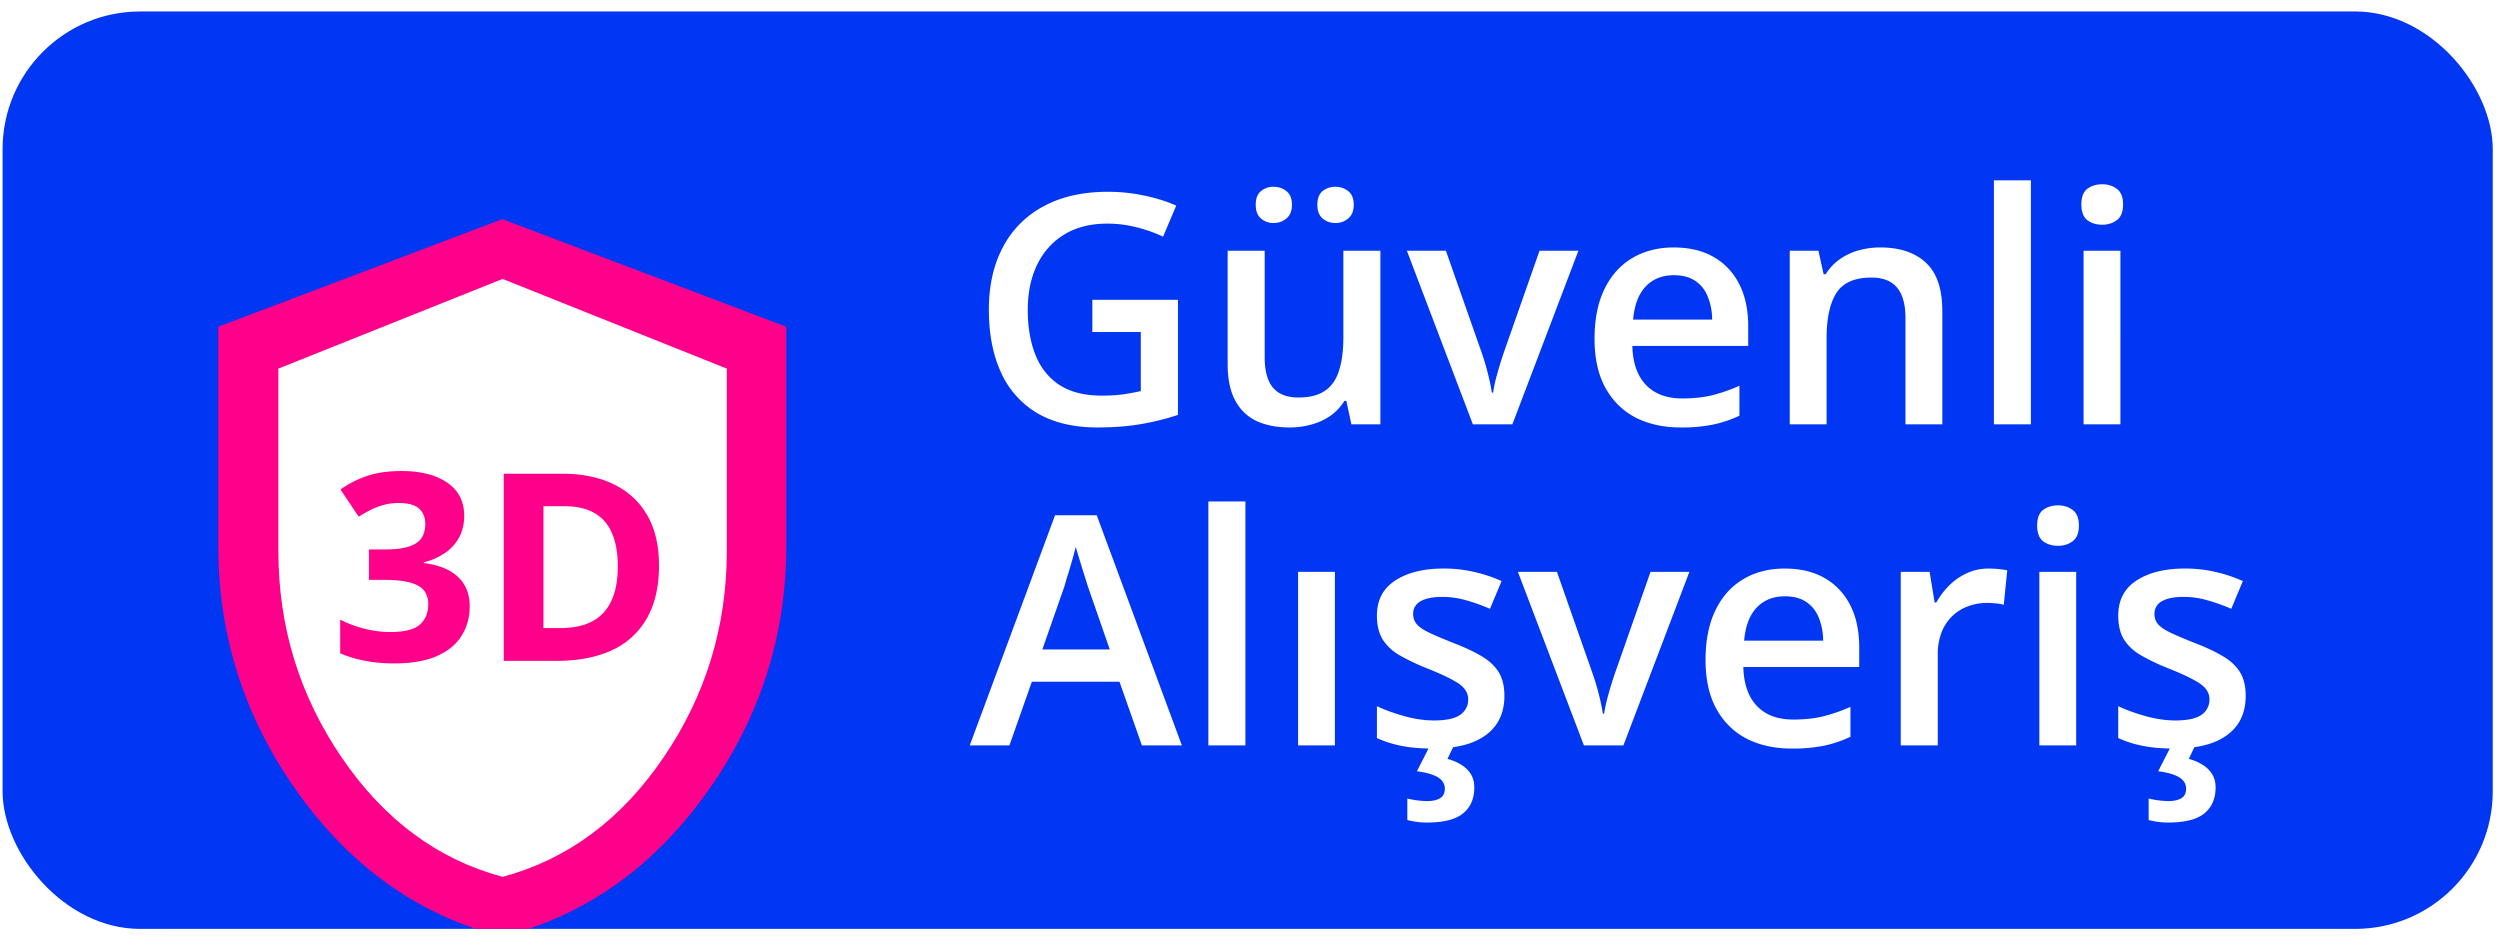 <svg xmlns="http://www.w3.org/2000/svg" viewBox="0 0 109 41" fill="none"><g clip-path="url(#secure-shopping-clip0_42998_14496)"><rect x=".113" y=".5" width="109" height="40" rx="6" fill="#0137F3"></rect><g filter="url(#secure-shopping-filter0_d_42998_14496)"><path d="M21.899 36.142c-3.586-.912-6.547-2.992-8.882-6.238-2.335-3.246-3.502-6.85-3.501-10.812V9.551l12.383-4.693 12.383 4.693v9.541c0 3.963-1.167 7.567-3.501 10.814-2.334 3.246-5.295 5.325-8.882 6.236z" fill="#FF008B"></path><path d="M21.913 33.535c-2.831-.76-5.168-2.494-7.012-5.199-1.844-2.705-2.765-5.708-2.764-9.01v-7.951l9.776-3.91 9.776 3.91v7.951c0 3.303-.921 6.306-2.764 9.011-1.843 2.706-4.18 4.438-7.012 5.198z" fill="#fff"></path><path d="M20.24 17.783c0 .376-.079.702-.235.977a1.94 1.94 0 01-.636.675 2.834 2.834 0 01-.893.385v.034c.655.082 1.151.282 1.49.602.342.32.513.748.513 1.284 0 .476-.117.902-.351 1.278-.23.375-.588.671-1.072.887-.483.216-1.106.324-1.87.324-.45 0-.87-.038-1.26-.112a4.978 4.978 0 01-1.094-.33V22.32c.35.179.716.314 1.1.407.382.09.74.134 1.07.134.618 0 1.05-.106 1.295-.318.25-.215.374-.517.374-.904a.94.94 0 00-.173-.574c-.115-.157-.316-.276-.602-.358-.283-.081-.68-.122-1.189-.122h-.62v-1.323h.631c.502 0 .884-.046 1.144-.14.264-.096.443-.226.536-.39.097-.167.145-.357.145-.57 0-.29-.09-.516-.268-.68-.178-.164-.476-.246-.893-.246a2.4 2.4 0 00-.714.1 2.987 2.987 0 00-.575.235c-.17.09-.322.177-.452.262l-.798-1.188a4.48 4.48 0 011.122-.575c.431-.152.945-.229 1.54-.229.84 0 1.507.17 1.998.508.49.339.736.817.736 1.434zm8.493 2.177c0 .919-.177 1.687-.53 2.304a3.333 3.333 0 01-1.524 1.39c-.666.309-1.467.463-2.405.463h-2.31v-8.159h2.561c.856 0 1.598.153 2.227.458.628.302 1.116.75 1.462 1.345.346.591.519 1.324.519 2.199zm-1.797.044c0-.602-.09-1.097-.268-1.484a1.763 1.763 0 00-.781-.865c-.343-.186-.767-.28-1.273-.28h-.92v5.313h.742c.844 0 1.471-.225 1.88-.675.413-.45.62-1.12.62-2.009z" fill="#FF008B"></path></g><path d="M47.627 13.072h3.732v5.018c-.524.173-1.066.308-1.627.403-.56.096-1.189.144-1.886.144-1.017 0-1.878-.2-2.584-.602a3.919 3.919 0 01-1.6-1.757c-.364-.77-.547-1.697-.547-2.782 0-1.043.203-1.948.609-2.714a4.231 4.231 0 011.77-1.784c.775-.424 1.714-.636 2.816-.636.543 0 1.067.055 1.573.164.51.105.977.251 1.401.438l-.574 1.353a6.475 6.475 0 00-1.135-.403 5.152 5.152 0 00-1.306-.164c-.715 0-1.332.155-1.852.465-.515.31-.912.747-1.19 1.312-.277.56-.416 1.224-.416 1.99 0 .742.111 1.394.334 1.955.224.56.572.998 1.046 1.312.479.31 1.096.465 1.853.465.378 0 .7-.02.964-.061.264-.041.508-.087.731-.137v-2.577h-2.112v-1.402zm12.558-2.14V18.5H58.92l-.219-1.019h-.089a2.18 2.18 0 01-.608.65c-.246.168-.52.294-.82.376-.301.086-.618.13-.95.13-.57 0-1.058-.096-1.464-.287a2.032 2.032 0 01-.922-.903c-.215-.405-.322-.93-.322-1.572v-4.942h1.614v4.641c0 .588.118 1.028.355 1.32.242.291.615.437 1.121.437.488 0 .875-.1 1.162-.3.287-.201.49-.497.609-.89.123-.391.184-.872.184-1.442v-3.766h1.614zM54.75 8.93c0-.274.075-.472.226-.595a.827.827 0 01.553-.191c.219 0 .406.063.56.191.16.123.24.321.24.595 0 .264-.08.462-.24.594a.835.835 0 01-.56.199.809.809 0 01-.553-.199c-.15-.132-.226-.33-.226-.594zm2.687 0c0-.274.075-.472.225-.595a.853.853 0 01.56-.191c.22 0 .406.063.561.191.16.123.24.321.24.595 0 .264-.08.462-.24.594a.835.835 0 01-.56.199.835.835 0 01-.56-.199c-.151-.132-.226-.33-.226-.594zm6.78 9.57l-2.877-7.567h1.702l1.559 4.443c.1.283.191.588.273.916.082.328.139.604.17.827h.056a6.32 6.32 0 01.184-.834c.091-.328.185-.631.28-.909l1.559-4.443h1.695L65.94 18.5h-1.722zm8.764-7.71c.675 0 1.254.138 1.737.416.483.278.854.672 1.114 1.183.26.51.39 1.12.39 1.832v.861H71.17c.018.734.214 1.299.588 1.695.378.397.907.595 1.586.595.483 0 .916-.046 1.299-.137a7.224 7.224 0 001.196-.417v1.306a5.232 5.232 0 01-1.155.39 6.973 6.973 0 01-1.409.123c-.742 0-1.396-.144-1.962-.43-.56-.293-1-.726-1.319-1.3-.314-.574-.472-1.287-.472-2.14 0-.847.144-1.567.431-2.16.287-.592.69-1.043 1.21-1.353.52-.31 1.126-.465 1.818-.465zm0 1.209c-.505 0-.916.164-1.23.492-.31.328-.492.81-.547 1.443h3.445a2.648 2.648 0 00-.191-1.005c-.118-.292-.3-.52-.547-.684-.241-.164-.551-.246-.93-.246zm8.997-1.21c.852 0 1.515.221 1.989.663.478.438.718 1.142.718 2.113V18.5h-1.607v-4.635c0-.588-.12-1.027-.362-1.32-.242-.295-.615-.443-1.121-.443-.734 0-1.244.225-1.531.676-.283.451-.424 1.105-.424 1.962v3.76h-1.607v-7.567h1.251l.226 1.025h.089c.164-.264.367-.48.608-.65.246-.173.52-.303.82-.39a3.47 3.47 0 01.95-.129zm6.569 7.711h-1.613V7.863h1.613V18.5zm3.903-7.567V18.5h-1.606v-7.567h1.606zm-.793-2.899c.246 0 .458.066.636.198.182.133.273.36.273.684 0 .319-.09.547-.273.684-.178.132-.39.198-.636.198-.255 0-.471-.066-.65-.198-.172-.137-.259-.365-.259-.684 0-.324.087-.551.26-.684.178-.132.394-.198.65-.198zM49.787 32.5l-.977-2.775h-3.822l-.977 2.775h-1.73L46 22.465h1.818L51.53 32.5h-1.743zm-1.401-4.184l-.95-2.734a127.073 127.073 0 01-.362-1.162c-.07-.228-.126-.42-.172-.574a13.88 13.88 0 01-.17.629c-.064.227-.128.442-.192.642-.06.2-.105.356-.137.465l-.957 2.734h2.94zm5.913 4.184h-1.614V21.863H54.3V32.5zm3.903 0h-1.606v-7.567h1.606V32.5zm7.39-2.16c0 .497-.121.916-.362 1.258-.242.341-.595.601-1.06.779-.46.173-1.026.26-1.695.26-.529 0-.985-.039-1.368-.117a4.68 4.68 0 01-1.073-.341V30.79c.36.169.764.314 1.21.438.451.123.877.184 1.279.184.528 0 .909-.082 1.141-.246a.789.789 0 00.349-.67.71.71 0 00-.144-.437c-.091-.133-.264-.267-.52-.404-.25-.141-.62-.31-1.107-.506a9.238 9.238 0 01-1.21-.574 2.108 2.108 0 01-.745-.69c-.169-.274-.253-.622-.253-1.046 0-.67.264-1.178.793-1.525.533-.35 1.238-.526 2.113-.526.464 0 .902.048 1.312.144.415.09.82.225 1.217.403l-.506 1.21a7.564 7.564 0 00-1.032-.37c-.342-.1-.69-.15-1.046-.15-.415 0-.732.064-.95.192a.603.603 0 00-.322.547c0 .177.053.328.157.45.105.124.285.247.54.37.26.123.62.276 1.08.458.452.173.841.355 1.17.547.332.187.587.417.765.69.178.274.267.627.267 1.06zm-1.313 3.992c0 .483-.161.86-.485 1.128-.324.269-.85.403-1.58.403-.172 0-.332-.011-.478-.034a3.912 3.912 0 01-.376-.075v-.937a4.015 4.015 0 00.862.11c.237 0 .423-.041.56-.123.142-.082.212-.221.212-.417 0-.21-.102-.376-.307-.5-.206-.122-.509-.209-.91-.26l.575-1.127h1.039l-.28.588c.209.055.4.134.574.24.177.104.32.238.43.402.11.17.164.37.164.602zm4.779-1.832l-2.878-7.567h1.702l1.558 4.443c.1.282.192.588.274.916.082.328.139.604.17.827h.055c.032-.232.094-.51.185-.834.091-.328.185-.631.28-.909l1.559-4.443h1.695L70.78 32.5h-1.722zm8.763-7.71c.675 0 1.254.138 1.737.416.483.278.854.672 1.114 1.183.26.51.39 1.12.39 1.832v.861H76.01c.018.734.214 1.299.588 1.695.378.397.907.595 1.586.595.483 0 .916-.046 1.298-.137a7.217 7.217 0 001.197-.417v1.306a5.228 5.228 0 01-1.156.39 6.973 6.973 0 01-1.408.123c-.743 0-1.397-.144-1.962-.43-.56-.293-1-.726-1.319-1.3-.315-.574-.472-1.287-.472-2.14 0-.847.144-1.567.431-2.16.287-.592.69-1.043 1.21-1.353.52-.31 1.126-.465 1.818-.465zm0 1.209c-.506 0-.916.164-1.23.492-.31.328-.492.81-.547 1.443h3.445a2.652 2.652 0 00-.191-1.005c-.119-.292-.3-.52-.547-.684-.242-.164-.552-.246-.93-.246zm8.887-1.21a4.619 4.619 0 01.807.075l-.15 1.504a2.027 2.027 0 00-.356-.061 3.767 3.767 0 00-.37-.02c-.286 0-.56.047-.82.143a1.936 1.936 0 00-1.162 1.128 2.62 2.62 0 00-.17.984V32.5h-1.614v-7.567h1.258l.219 1.333h.075a3.36 3.36 0 01.56-.739 2.63 2.63 0 01.766-.533c.292-.137.61-.205.957-.205zm3.814.144V32.5h-1.606v-7.567h1.606zm-.793-2.899c.247 0 .459.066.636.198.183.133.274.36.274.684 0 .319-.091.547-.274.684-.177.132-.39.198-.635.198-.256 0-.472-.066-.65-.198-.173-.137-.26-.365-.26-.684 0-.324.087-.551.26-.684.178-.132.394-.198.65-.198zm8.183 8.306c0 .497-.12.916-.362 1.258-.242.341-.595.601-1.06.779-.46.173-1.025.26-1.695.26-.529 0-.984-.039-1.367-.117a4.68 4.68 0 01-1.073-.341V30.79c.36.169.763.314 1.21.438.45.123.877.184 1.278.184.528 0 .909-.082 1.141-.246a.789.789 0 00.349-.67.71.71 0 00-.144-.437c-.09-.133-.264-.267-.52-.404-.25-.141-.619-.31-1.106-.506a9.238 9.238 0 01-1.21-.574 2.108 2.108 0 01-.746-.69c-.168-.274-.252-.622-.252-1.046 0-.67.264-1.178.792-1.525.534-.35 1.238-.526 2.113-.526.465 0 .902.048 1.312.144.415.09.82.225 1.217.403l-.506 1.21a7.564 7.564 0 00-1.032-.37c-.342-.1-.69-.15-1.046-.15-.415 0-.731.064-.95.192a.603.603 0 00-.321.547c0 .177.052.328.157.45.105.124.285.247.54.37.26.123.62.276 1.08.458.451.173.84.355 1.169.547.333.187.588.417.766.69.177.274.266.627.266 1.06zM96.6 34.332c0 .483-.162.86-.486 1.128-.323.269-.85.403-1.579.403-.173 0-.332-.011-.478-.034a3.912 3.912 0 01-.376-.075v-.937a4.02 4.02 0 00.861.11c.237 0 .424-.041.56-.123.142-.082.212-.221.212-.417 0-.21-.102-.376-.307-.5-.205-.122-.508-.209-.91-.26l.575-1.127h1.039l-.28.588c.21.055.4.134.574.24.178.104.321.238.43.402.11.17.165.37.165.602z" fill="#fff"></path></g><defs><clipPath id="secure-shopping-clip0_42998_14496"><rect x=".113" y=".5" width="108.571" height="40" rx="6" fill="#fff"></rect></clipPath><filter id="secure-shopping-filter0_d_42998_14496" x="4.82" y="4.858" width="34.157" height="40.675" filterUnits="userSpaceOnUse" color-interpolation-filters="sRGB"><feFlood flood-opacity="0" result="BackgroundImageFix"></feFlood><feColorMatrix in="SourceAlpha" values="0 0 0 0 0 0 0 0 0 0 0 0 0 0 0 0 0 0 127 0" result="hardAlpha"></feColorMatrix><feOffset dy="4.696"></feOffset><feGaussianBlur stdDeviation="2.348"></feGaussianBlur><feComposite in2="hardAlpha" operator="out"></feComposite><feColorMatrix values="0 0 0 0 0 0 0 0 0 0 0 0 0 0 0 0 0 0 0.25 0"></feColorMatrix><feBlend in2="BackgroundImageFix" result="effect1_dropShadow_42998_14496"></feBlend><feBlend in="SourceGraphic" in2="effect1_dropShadow_42998_14496" result="shape"></feBlend></filter></defs></svg>
